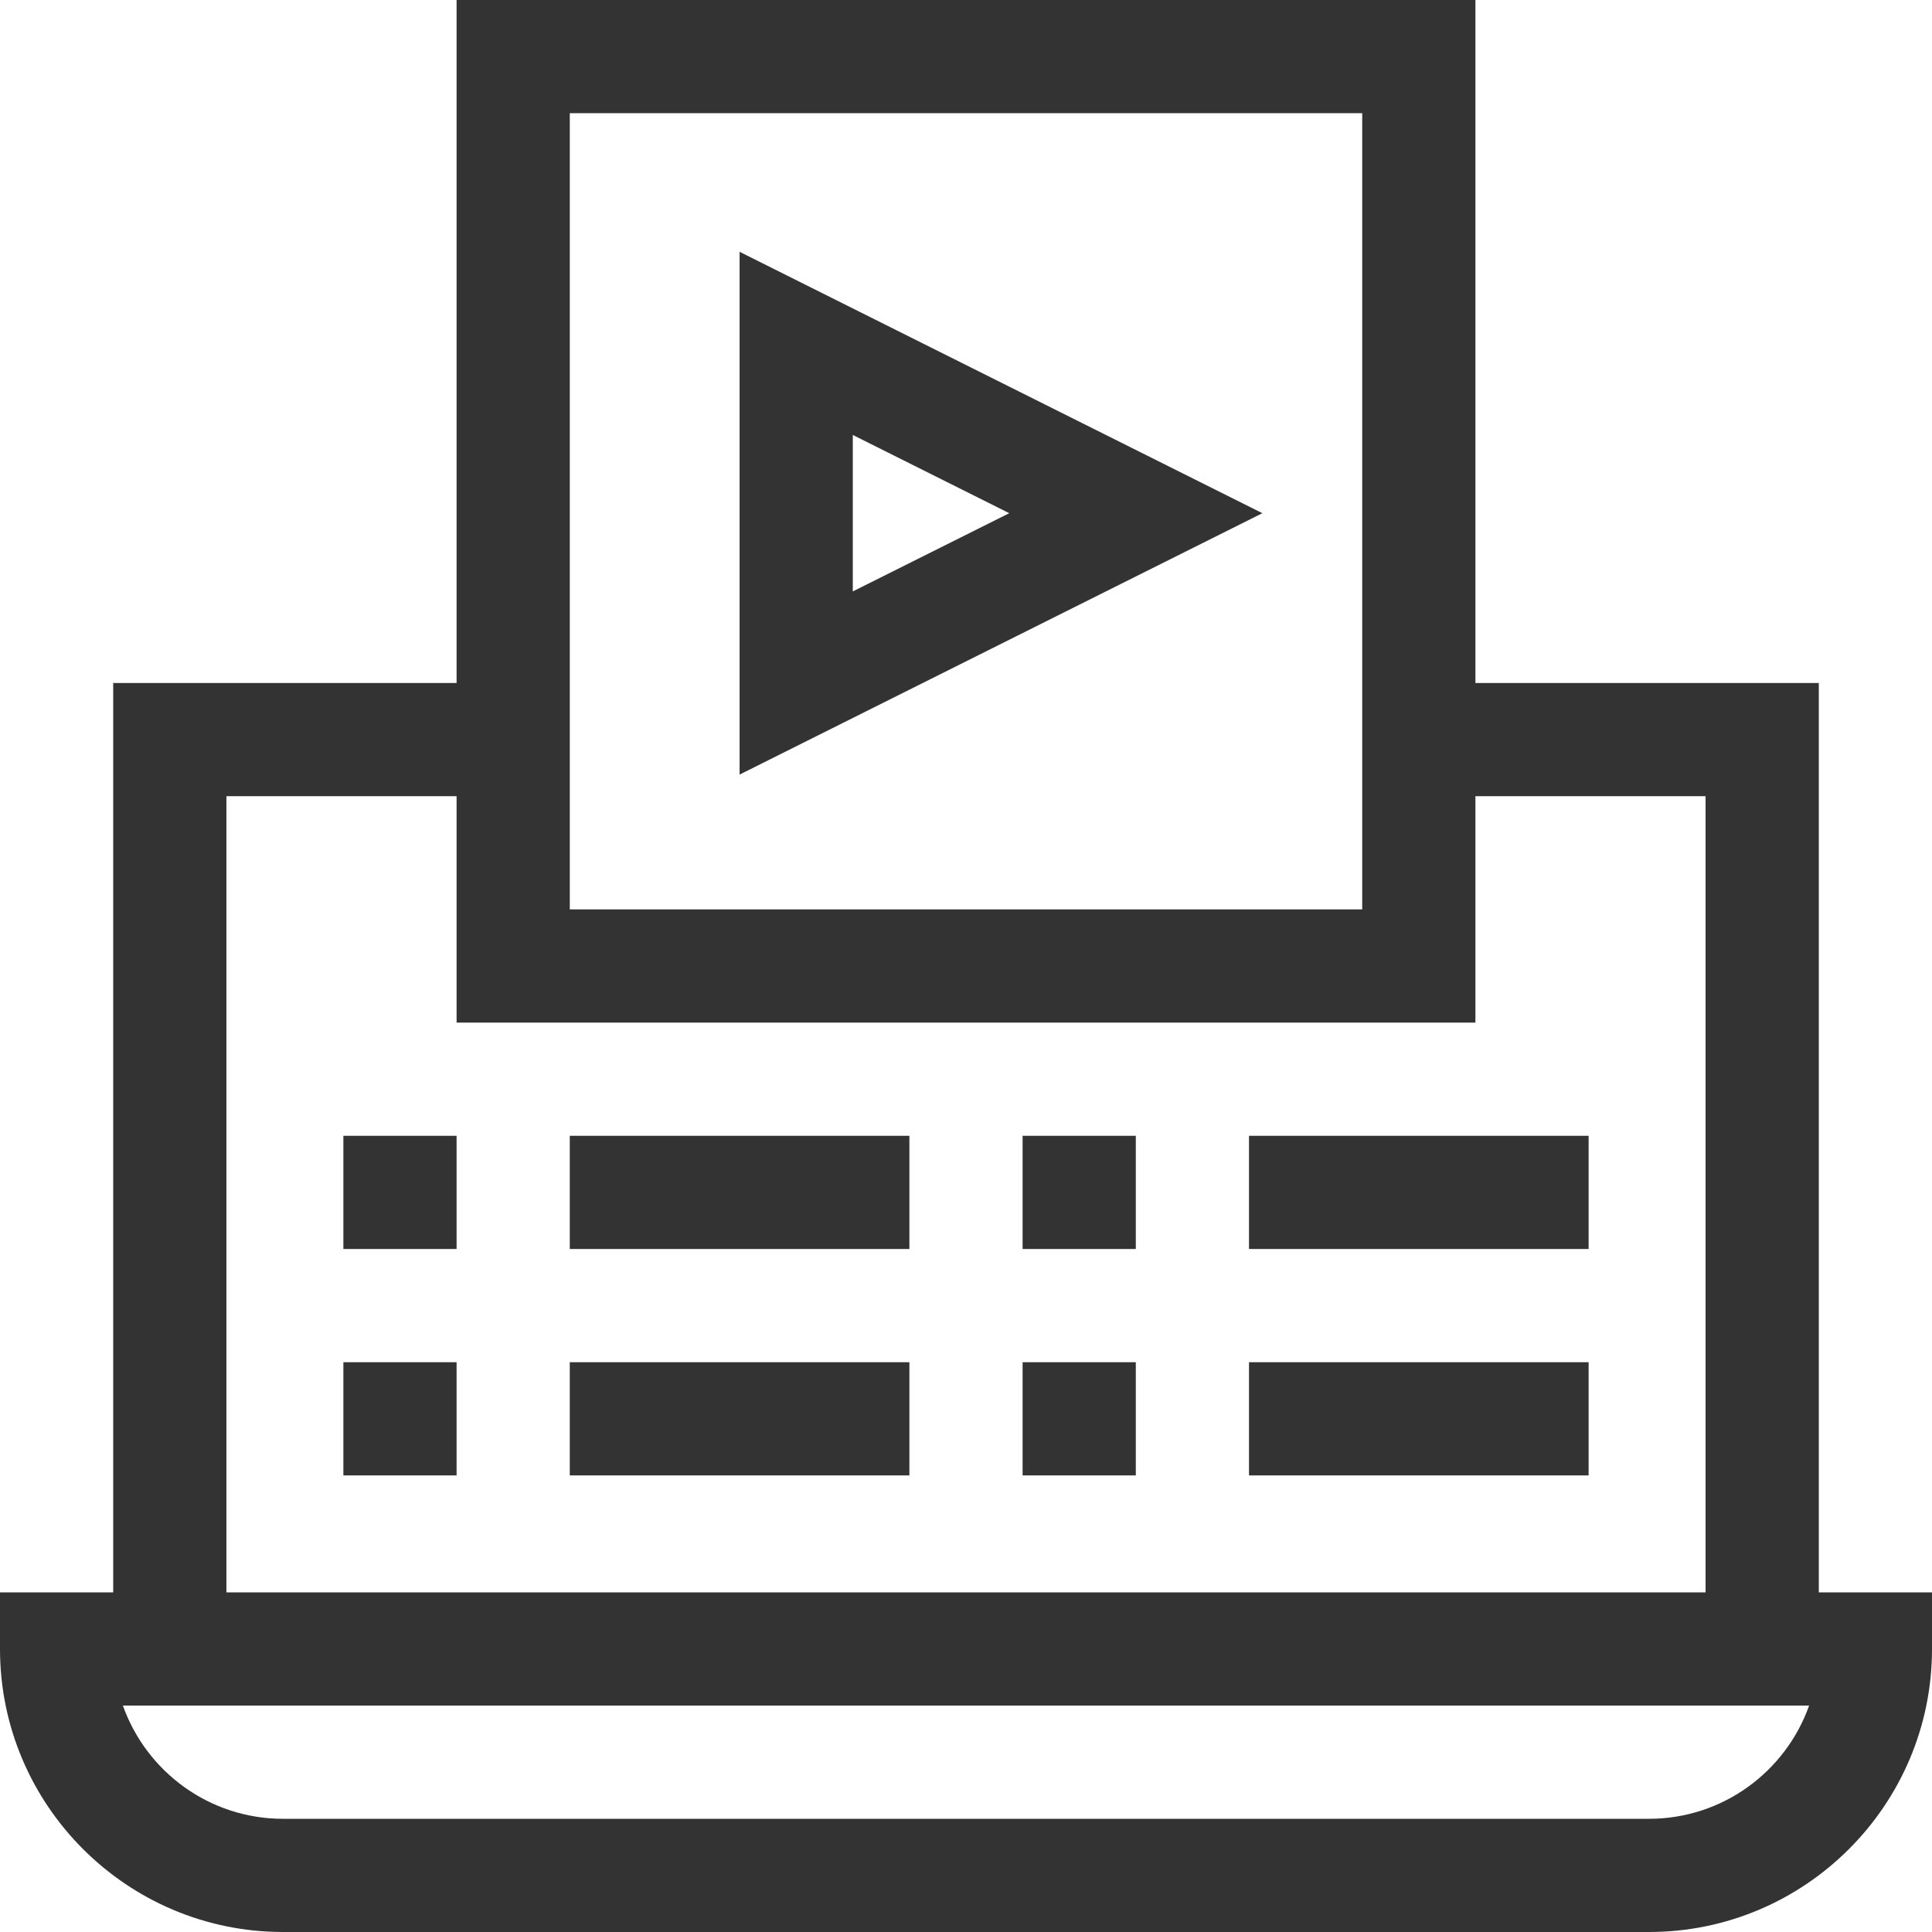<?xml version="1.0" encoding="UTF-8"?> <svg xmlns="http://www.w3.org/2000/svg" width="100" height="100" viewBox="0 0 100 100" fill="none"> <path d="M94.141 82.422V35.352H76.367V0H23.633V35.352H5.859V82.422H0V85.352C0 93.429 6.571 100 14.648 100H85.352C93.429 100 100 93.429 100 85.352V82.422H94.141ZM29.492 5.859H70.508V47.07H29.492V5.859ZM11.719 41.211H23.633V52.93H76.367V41.211H88.281V82.422H11.719V41.211ZM85.352 94.141H14.648C10.829 94.141 7.571 91.692 6.361 88.281H93.639C92.43 91.692 89.171 94.141 85.352 94.141Z" fill="#333333"></path> <path d="M38.281 40.092L65.34 26.563L38.281 13.033V40.092ZM44.141 22.514L52.238 26.563L44.141 30.611V22.514Z" fill="#333333"></path> <path d="M17.773 58.789H23.633V64.648H17.773V58.789Z" fill="#333333"></path> <path d="M29.492 58.789H47.07V64.648H29.492V58.789Z" fill="#333333"></path> <path d="M52.93 58.789H58.789V64.648H52.93V58.789Z" fill="#333333"></path> <path d="M64.648 58.789H82.227V64.648H64.648V58.789Z" fill="#333333"></path> <path d="M52.93 70.508H58.789V76.367H52.93V70.508Z" fill="#333333"></path> <path d="M64.648 70.508H82.227V76.367H64.648V70.508Z" fill="#333333"></path> <path d="M17.773 70.508H23.633V76.367H17.773V70.508Z" fill="#333333"></path> <path d="M29.492 70.508H47.07V76.367H29.492V70.508Z" fill="#333333"></path> </svg> 
